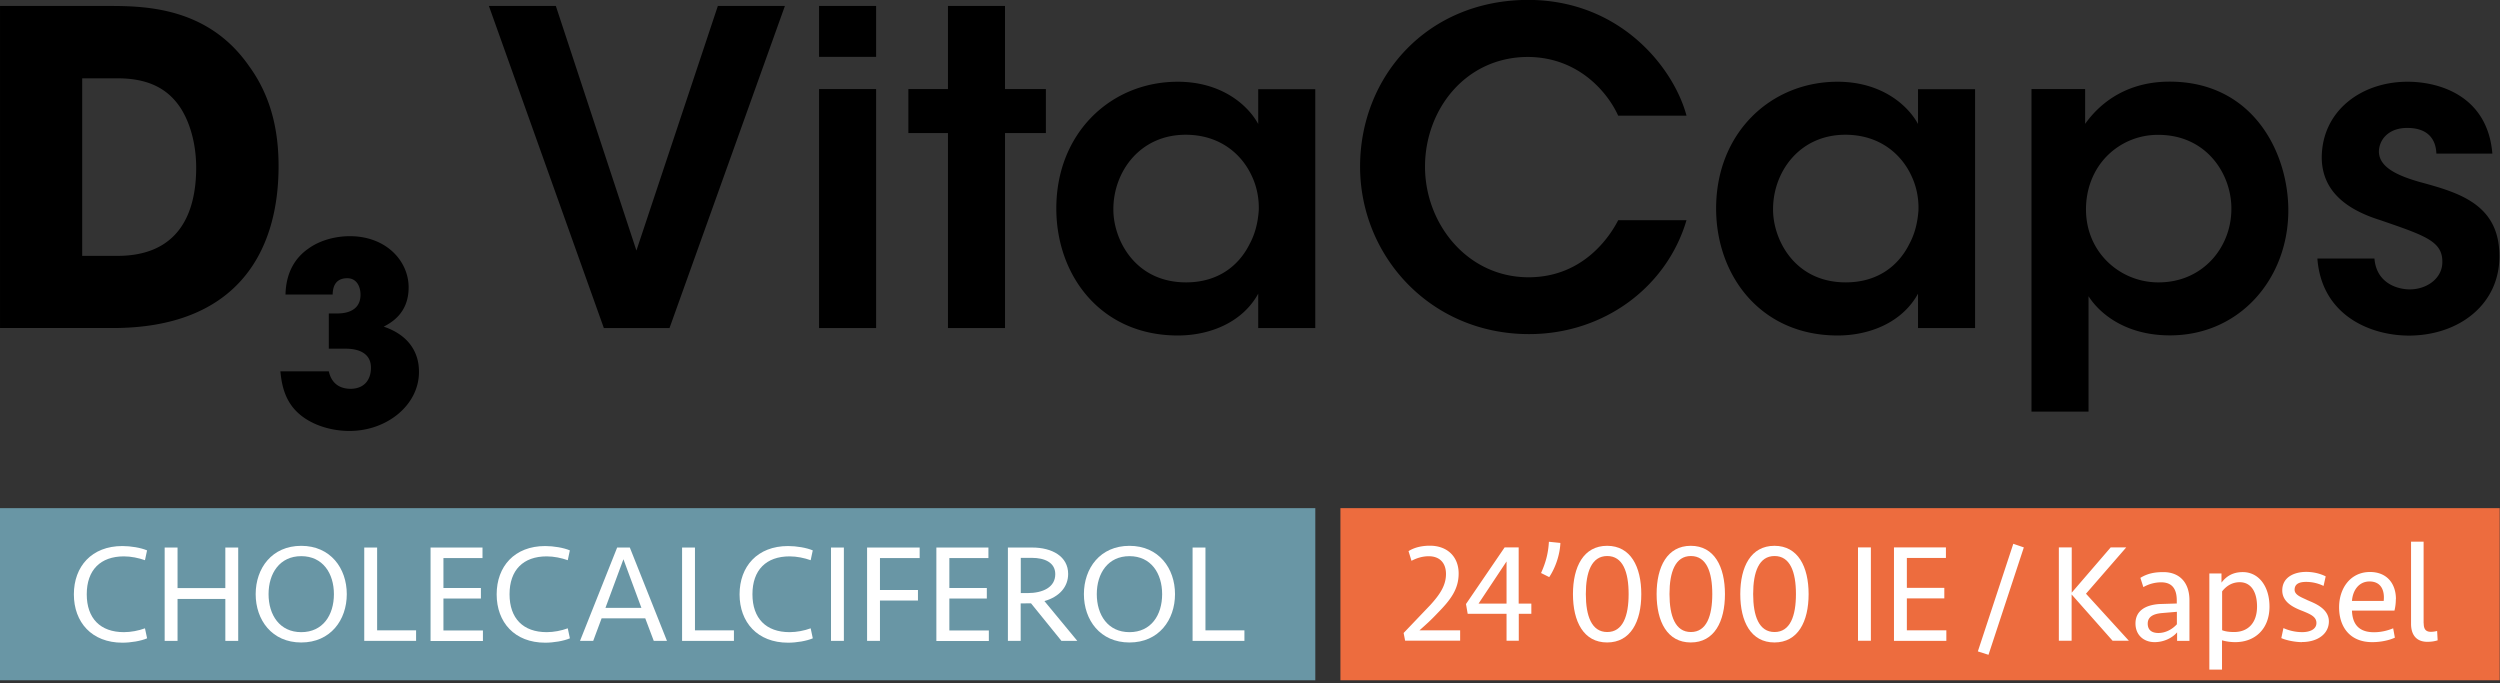 <svg xmlns="http://www.w3.org/2000/svg" width="100%" height="100%" viewBox="0 0 567 155" fill-rule="evenodd" stroke-linejoin="round" stroke-miterlimit="2" xmlns:v="https://vecta.io/nano"><rect x="0" y="0" width="567" height="155" fill="#333333" stroke="none"/><path d="M304.009 115.249H566.93v39.036H304.009z" fill="#ed6c3e"/><path d="M0 115.249h298.312v39.036H0z" fill="#6996a5"/><g transform="matrix(2.414 0 0 2.414 -392.848 -528.135)" fill="#fff" fill-rule="nonzero"><path d="M356.17 278.98v-8.77h1.21v4.25l3.66-4.25h1.46l-3.78 4.35 4.03 4.42h-1.53l-3.85-4.35v4.35h-1.21.01zm11.11-.79c-.38.45-1.15.92-2.11.92-1.04 0-1.8-.68-1.8-1.75 0-1.16.88-1.74 2.25-1.83l1.63-.05v-.28c0-1.07-.42-1.71-1.47-1.71a3.39 3.39 0 0 0-1.67.45l-.28-.87c.67-.41 1.33-.54 2.16-.54 1.49 0 2.45.95 2.45 2.65v3.81h-1.16v-.8zm-.02-.76v-1.17l-1.42.12c-.75.07-1.32.32-1.32.99 0 .59.37.88 1 .88.68 0 1.3-.34 1.74-.82zm3.05-4.77h1.14v.86c.41-.54 1-.99 2-.99 1.5 0 2.51 1.34 2.51 3.24 0 2.12-1.38 3.34-3.21 3.34-.51 0-.88-.07-1.25-.17v2.75h-1.19v-9.03zm1.2 1.68v3.65c.3.12.7.17 1.12.17 1.32 0 2.16-.86 2.16-2.4 0-1.32-.53-2.28-1.63-2.28-.78 0-1.32.43-1.65.86zm7.51 4.77c-.62 0-1.47-.16-1.95-.38l.2-.94a4.33 4.33 0 0 0 1.76.38c.72 0 1.34-.26 1.34-.86s-.59-.83-1.26-1.11c-.9-.34-1.95-.84-1.95-1.95 0-1.22 1.09-1.74 2.25-1.74.67 0 1.32.16 1.83.42l-.2.9a3.71 3.71 0 0 0-1.63-.38c-.62 0-1.09.17-1.09.74 0 .51.69.72 1.19.97.47.22 2.03.71 2.03 2 0 1.19-1.08 1.94-2.52 1.94v.01zm8.81-4.03a4.35 4.35 0 0 1-.13 1.07h-3.99c.04 1.21.59 2.03 2.07 2.03.68 0 1.29-.16 1.8-.37l.16.88c-.57.26-1.34.42-2.13.42-2.11 0-3.11-1.45-3.11-3.27s1.09-3.32 2.9-3.32c1.62 0 2.44 1.12 2.44 2.55l-.01.01zm-4.12.16h2.98c.11-1-.26-1.83-1.33-1.83-1 0-1.58.83-1.65 1.83zm6.74 2.11c0 .51.18.79.67.79a2.33 2.33 0 0 0 .59-.08l.05.88c-.29.09-.61.14-.96.14-1.11 0-1.54-.74-1.54-1.69v-7.72h1.18v7.66l.01.02zm-38.56-7.48l.99.34-3.32 10.09-1-.32 3.33-10.11zm-56.82.69c.57-.36 1.28-.51 2.01-.51 1.63 0 2.7 1.03 2.7 2.61 0 1.48-.76 2.48-1.97 3.71-.66.7-1.08 1.07-1.71 1.63h3.82v.97h-5.17l-.14-.72 2.51-2.63c.9-.99 1.47-1.84 1.47-2.91s-.62-1.67-1.62-1.67c-.57 0-1.11.16-1.62.43l-.28-.91zm10.36 5.89v2.53h-1.15v-2.53h-3.65l-.16-.92 3.63-5.32h1.32v5.28h1.19v.96h-1.19.01zm-1.15-4.92l-2.63 3.96h2.63v-3.96zm3.24 1.09c.43-.95.68-1.84.74-2.94l1.08.11c-.05 1.12-.46 2.32-1.05 3.21l-.76-.38h-.01z"/><use href="#B"/><use href="#B" x="7.86"/><use href="#B" x="15.72"/><path d="M337.3 270.21h1.21v8.77h-1.21zm3.38 0h4.88v.99h-3.67v2.81h3.52v.99h-3.52v3h3.71v.99h-4.92v-8.78z"/></g><g fill="#fff" fill-rule="nonzero"><use href="#C"/><path d="M51.107 145.353v-9.512H40.267v9.512h-2.921v-21.172h2.921v9.198h10.839v-9.198h2.921v21.172h-2.921z"/><use href="#D"/><path d="M85.532 124.182v18.782h8.836v2.39H82.611v-21.172h2.921zm12.095 0h11.805v2.39h-8.86v6.784h8.498v2.39h-8.498v7.242h8.956v2.39H97.651v-21.172l-.024-.024z"/><use href="#C" x="95.889"/><path d="M151.268 145.353h-2.993l-1.931-5.118h-9.898l-1.907 5.118h-2.993l8.425-21.172h2.873l8.425 21.172zm-13.954-7.484h8.16l-4.08-11.032-4.08 11.032z"/><use href="#E"/><use href="#C" x="150.979"/><path d="M188.47 124.182h2.921v21.172h-2.921zm8.184 21.171v-21.172h11.926v2.39h-9.005v7.242h8.618v2.39h-8.618v9.149h-2.921zm15.715-21.171h11.805v2.39h-8.86v6.784h8.498v2.39h-8.498v7.242h8.956v2.39h-11.902v-21.196zm19.144 21.171h-2.921v-21.172h5.504c4.539 0 8.16 2.028 8.16 5.987 0 2.921-1.98 5.19-5.383 6.156l7.46 9.029h-3.597l-6.904-8.522-2.342.024v8.498h.024zm2.535-18.83h-2.535v7.991h1.473c3.573 0 6.349-1.328 6.349-4.297 0-2.68-2.487-3.694-5.287-3.694z"/><use href="#D" x="187.842"/><use href="#E" x="115.781"/></g><path d="M208.66 219.34h6.3l7.57 22.98 7.65-22.98h6.3l-10.84 30.26h-6.17l-10.8-30.26h-.01zm31.03 0h5.36v4.78h-5.36v-4.78zm0 7.81h5.36v22.45h-5.36v-22.45zm12.11 4.13h-3.72v-4.13h3.72v-7.81h5.36v7.81H261v4.13h-3.84v18.32h-5.36v-18.32zm34.51 18.32h-5.36v-3.23c-1.43 2.62-4.42 3.93-7.56 3.93-7.2 0-11.41-5.6-11.41-11.94 0-7.07 5.11-11.9 11.41-11.9 4.09 0 6.58 2.17 7.56 3.97v-3.27h5.36v22.45-.01zm-18.97-11.12c0 2.78 2 6.83 6.83 6.83 2.99 0 4.95-1.55 5.97-3.6.53-.98.78-2.04.86-3.15.04-1.06-.16-2.17-.61-3.15-.94-2.13-3.03-3.97-6.26-3.97-4.33 0-6.79 3.52-6.79 6.99v.05zm53.85.98c-1.84 6.26-7.73 10.71-14.8 10.71-9.24 0-15.87-7.32-15.87-15.74s6.26-15.66 15.83-15.66c8.71.04 13.66 6.46 14.84 10.88h-6.42c-.94-2.09-3.64-5.48-8.46-5.52-5.89 0-9.69 4.95-9.69 10.31s3.97 10.39 9.73 10.39c5.4 0 7.85-4.25 8.42-5.36h6.42v-.01zm27.11 10.14h-5.36v-3.23c-1.43 2.62-4.42 3.93-7.56 3.93-7.2 0-11.41-5.6-11.41-11.94 0-7.07 5.11-11.9 11.41-11.9 4.09 0 6.58 2.17 7.56 3.97v-3.27h5.36v22.45-.01zm-18.98-11.12c0 2.78 2 6.83 6.83 6.83 2.99 0 4.95-1.55 5.97-3.6.53-.98.78-2.04.86-3.15.04-1.06-.16-2.17-.61-3.15-.94-2.13-3.03-3.97-6.26-3.97-4.33 0-6.79 3.52-6.79 6.99v.05zm24.28-11.33h5.04v3.27c1.6-2.25 4.21-3.97 7.93-3.97 7.85 0 11.16 6.67 11.16 12.1 0 6.38-4.54 11.74-11.12 11.74-4.38 0-6.75-2.25-7.65-3.68v10.84h-5.36v-30.3zm18.78 11.21c0-3.23-2.33-6.91-6.87-6.91a6.7 6.7 0 0 0-4.87 2.04c-1.19 1.23-1.92 2.98-1.92 4.95s.74 3.64 1.96 4.87a6.84 6.84 0 0 0 4.87 2c4.09 0 6.83-3.23 6.83-6.91v-.04zm19.26-5.15c-.04-1.19-.65-2.41-2.74-2.41-1.8 0-2.66 1.15-2.66 2.25.04 1.43 1.68 2.21 3.8 2.82 3.6.98 7.48 2.04 7.52 6.87.08 4.62-3.8 7.57-8.51 7.57-3.48 0-8.18-1.8-8.59-7.24h5.36c.2 2.41 2.29 2.9 3.31 2.9 1.68 0 3.11-1.1 3.07-2.62 0-1.92-1.68-2.45-5.81-3.88-3.03-.94-5.48-2.62-5.52-5.85 0-4.42 3.72-7.16 8.06-7.16 3.03 0 7.52 1.35 7.97 6.75h-5.28.02zm-228.9-13.87h10.02c3.39 0 9.45 0 13.37 5.64 2.09 2.86 2.78 6.09 2.78 9.41 0 8.26-4.09 15.21-15.58 15.21h-10.59v-30.26zm7.72 23.48h3.31c5.77 0 7.4-4.01 7.4-8.3 0-1.72-.37-3.88-1.47-5.6-.9-1.35-2.45-2.78-5.89-2.78h-3.35v16.68zm19.1 3.63c.05-2.12.95-3.48 2.15-4.31 1.19-.86 2.69-1.17 3.89-1.17 3.43 0 5.53 2.34 5.53 4.81s-1.69 3.34-2.34 3.69c3.31 1.12 3.31 3.67 3.31 4.27 0 3.07-2.98 5.53-6.53 5.53-2.05 0-4.36-.79-5.51-2.48-.79-1.14-.91-2.48-.98-3.12h4.55c.1.41.41 1.62 2.03 1.64 1.31 0 1.93-.86 1.93-1.98 0-1.67-1.72-1.79-2.36-1.79h-1.6v-3.31h.76c.41 0 2.22 0 2.22-1.76 0-.76-.36-1.55-1.24-1.55-1.31 0-1.36 1.1-1.38 1.53h-4.43z" transform="matrix(2.414 0 0 2.414 -392.848 -528.135)" fill-rule="nonzero"/><defs ><path id="B" d="M313.73 279.14c-2.21 0-3.21-1.96-3.21-4.54s1-4.54 3.21-4.54 3.21 1.96 3.21 4.54-1 4.54-3.21 4.54zm2.02-4.55c0-2.08-.55-3.57-2.01-3.57s-2.01 1.49-2.01 3.57.55 3.57 2.01 3.57 2.01-1.49 2.01-3.57z"/><path id="C" d="M33.363 124.785l-.483 2.269c-1.424-.507-3.138-.869-4.78-.869-5.311 0-8.425 3.09-8.425 8.594s3.114 8.594 8.425 8.594c1.617 0 3.331-.338 4.78-.869l.483 2.269c-1.4.604-3.694.99-5.601.99-6.953 0-11.008-4.635-11.008-10.96s4.032-10.96 11.008-10.96c1.907 0 4.201.386 5.601.99v-.048z"/><path id="D" d="M57.987 134.755c0-5.89 3.694-10.96 10.332-10.96s10.332 5.094 10.332 10.96-3.694 10.96-10.332 10.96-10.332-5.094-10.332-10.96zm17.744 0c0-4.732-2.535-8.618-7.411-8.618s-7.411 3.887-7.411 8.618 2.535 8.618 7.411 8.618 7.411-3.838 7.411-8.618z"/><path id="E" d="M157.617 124.182v18.782h8.836v2.39h-11.757v-21.172h2.921z"/></defs></svg>